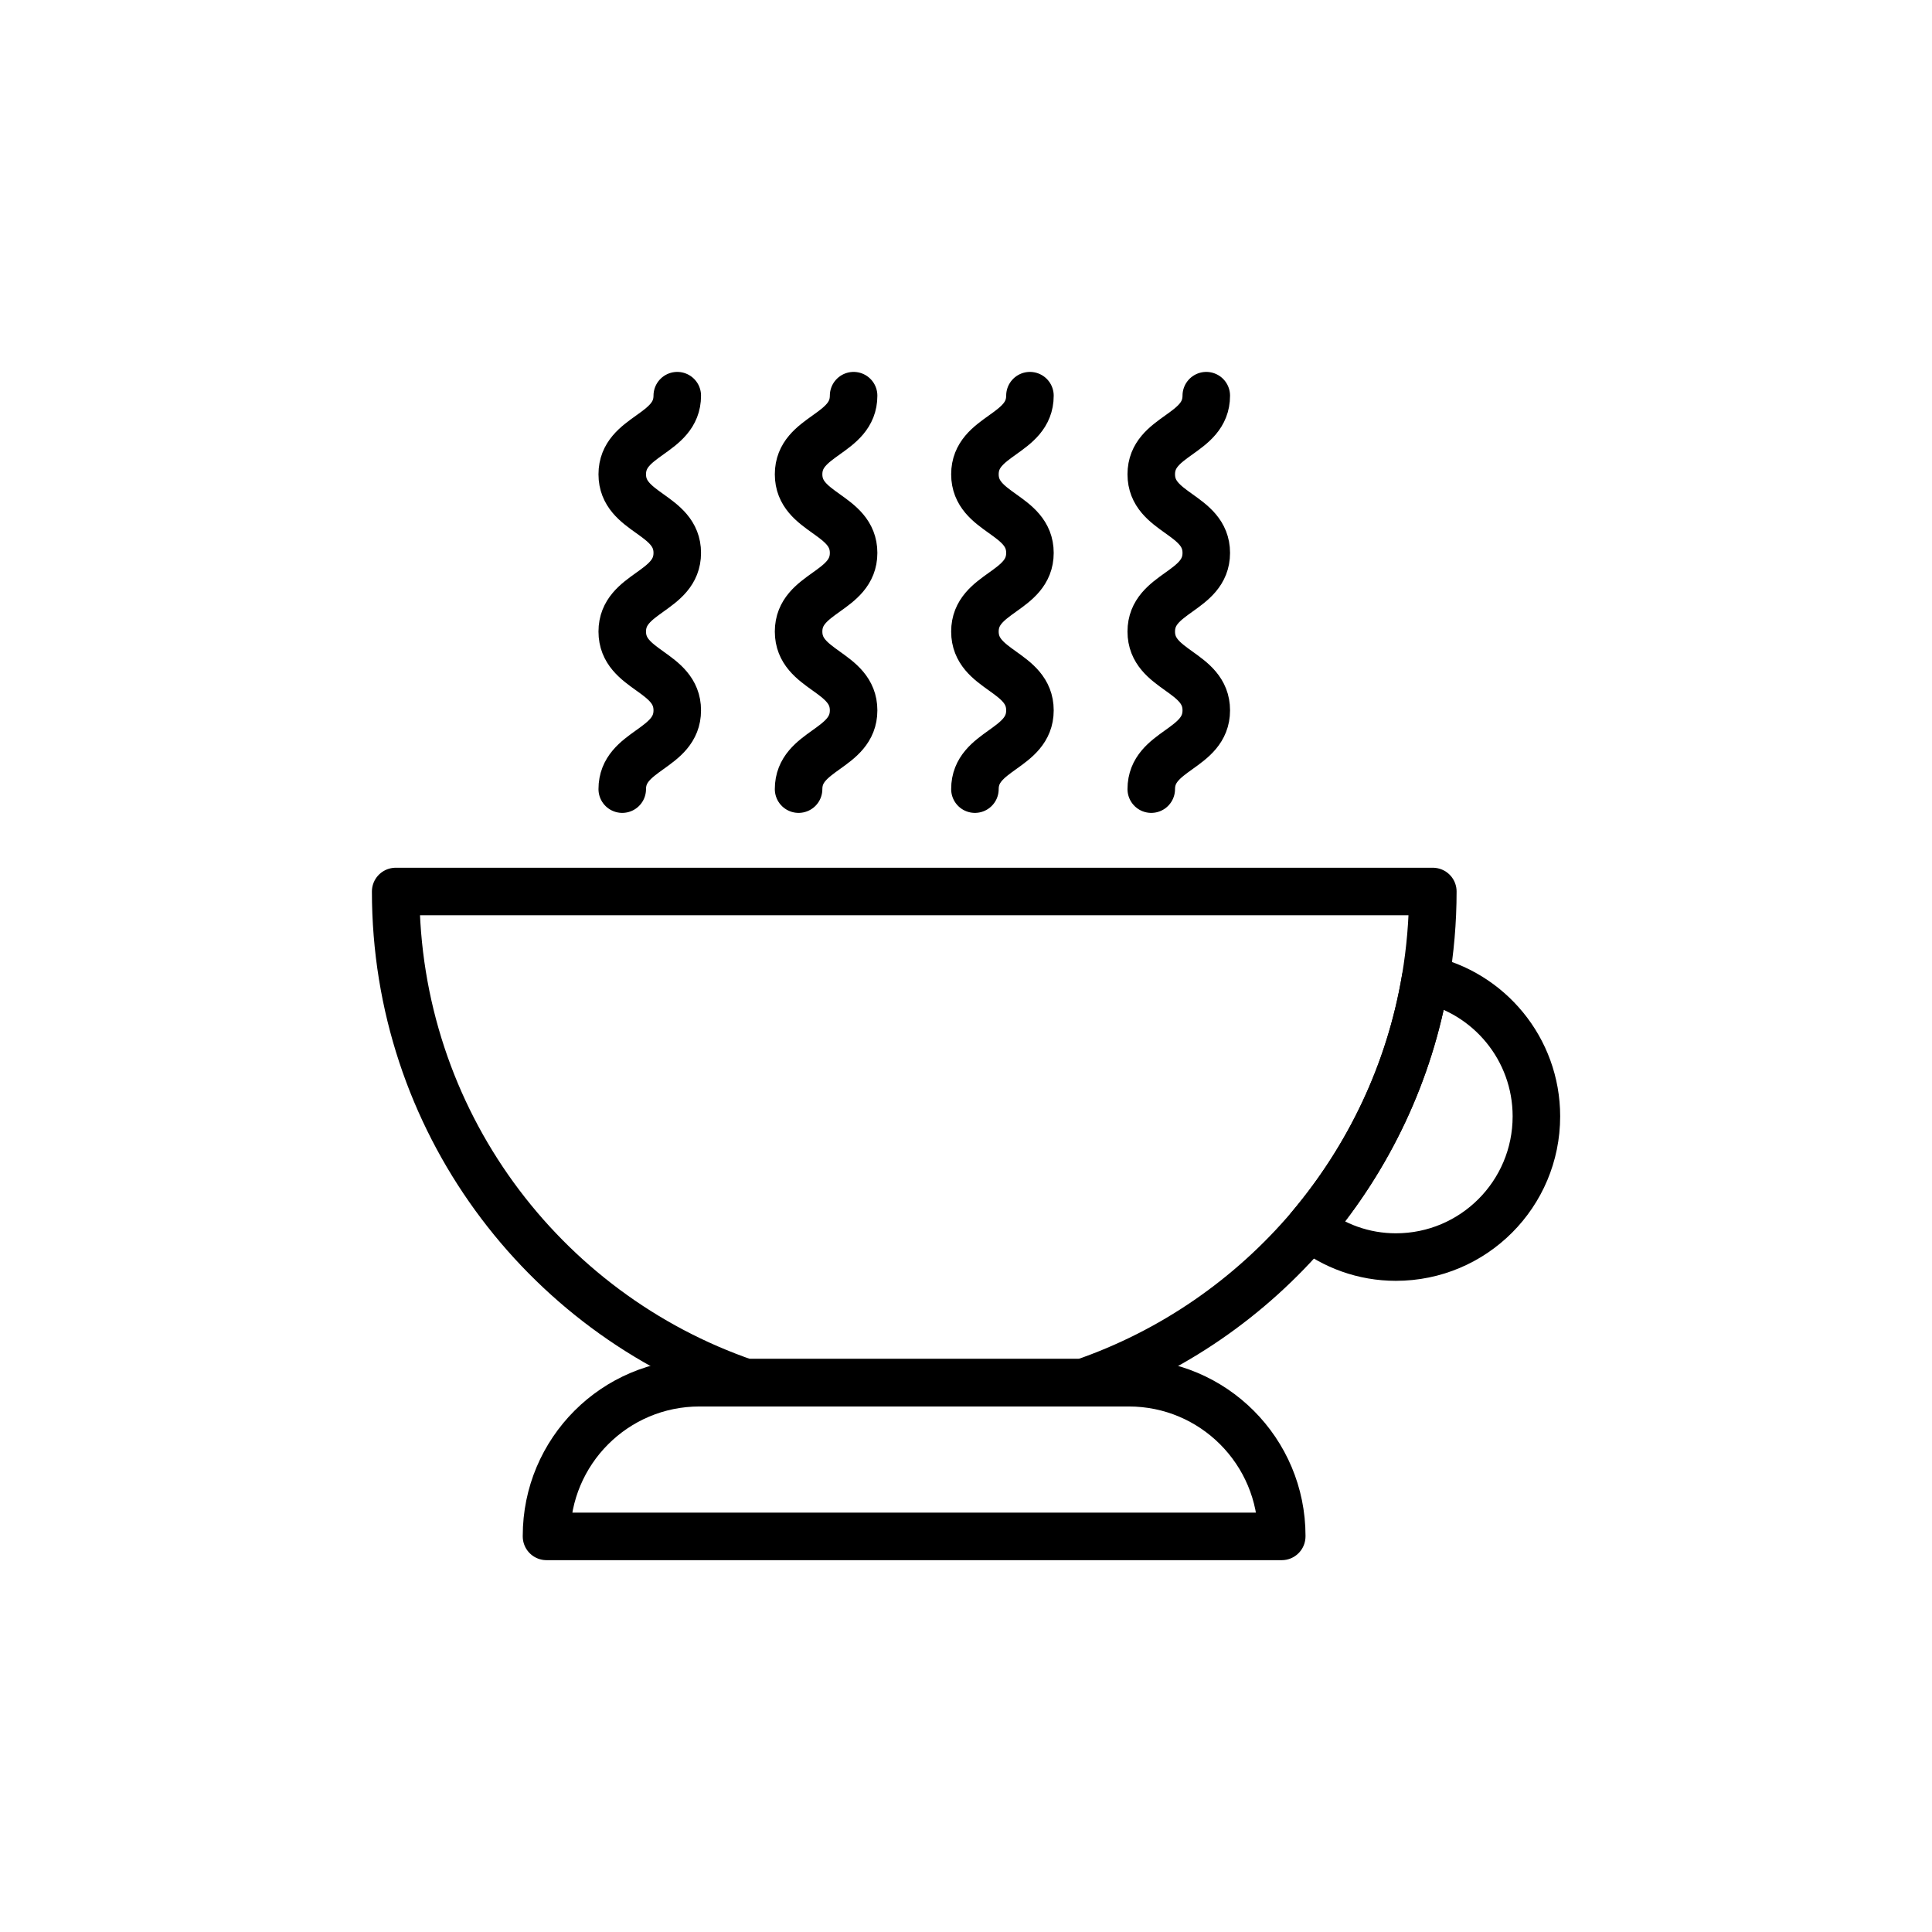 <?xml version="1.0" encoding="UTF-8"?>
<!-- Uploaded to: ICON Repo, www.svgrepo.com, Generator: ICON Repo Mixer Tools -->
<svg width="800px" height="800px" version="1.1" viewBox="144 144 512 512" xmlns="http://www.w3.org/2000/svg">
 <g fill="none" stroke="#000000" stroke-linecap="round" stroke-linejoin="round" stroke-miterlimit="10" stroke-width="2">
  <path transform="matrix(6.298 0 0 6.298 148.09 148.09)" d="m53.284 63.978v0.022h-30.937v-0.022c0-3.562 2.879-6.445 6.437-6.445h18.064c3.557 0 6.437 2.883 6.437 6.445z"/>
  <path transform="matrix(6.298 0 0 6.298 148.09 148.09)" d="m59.642 36.864c0 1.258-0.111 2.494-0.311 3.684-0.667 3.94-2.39 7.513-4.858 10.44-2.512 2.961-5.803 5.254-9.571 6.545h-14.162c-8.571-2.938-14.74-11.074-14.74-20.669z"/>
  <path transform="matrix(6.298 0 0 6.298 148.09 148.09)" d="m64 46.325c0 3.273-2.646 5.921-5.914 5.921-1.356 0-2.613-0.468-3.612-1.258 2.468-2.928 4.191-6.5 4.858-10.44 2.667 0.568 4.668 2.939 4.668 5.777z"/>
  <path transform="matrix(6.298 0 0 6.298 148.09 148.09)" d="m27.849 16c0 1.654-2.315 1.654-2.315 3.308 0 1.654 2.315 1.654 2.315 3.308 0 1.655-2.315 1.655-2.315 3.31 0 1.657 2.315 1.657 2.315 3.315s-2.315 1.657-2.315 3.315"/>
  <path transform="matrix(6.298 0 0 6.298 148.09 148.09)" d="m35.269 16c0 1.654-2.315 1.654-2.315 3.308 0 1.654 2.315 1.654 2.315 3.308 0 1.655-2.315 1.655-2.315 3.31 0 1.657 2.315 1.657 2.315 3.315s-2.315 1.657-2.315 3.315"/>
  <path transform="matrix(6.298 0 0 6.298 148.09 148.09)" d="m42.689 16c0 1.654-2.315 1.654-2.315 3.308 0 1.654 2.315 1.654 2.315 3.308 0 1.655-2.315 1.655-2.315 3.31 0 1.657 2.315 1.657 2.315 3.315s-2.315 1.657-2.315 3.315"/>
  <path transform="matrix(6.298 0 0 6.298 148.09 148.09)" d="m50.109 16c0 1.654-2.315 1.654-2.315 3.308 0 1.654 2.315 1.654 2.315 3.308 0 1.655-2.315 1.655-2.315 3.31 0 1.657 2.315 1.657 2.315 3.315s-2.315 1.657-2.315 3.315"/>
 </g>
</svg>